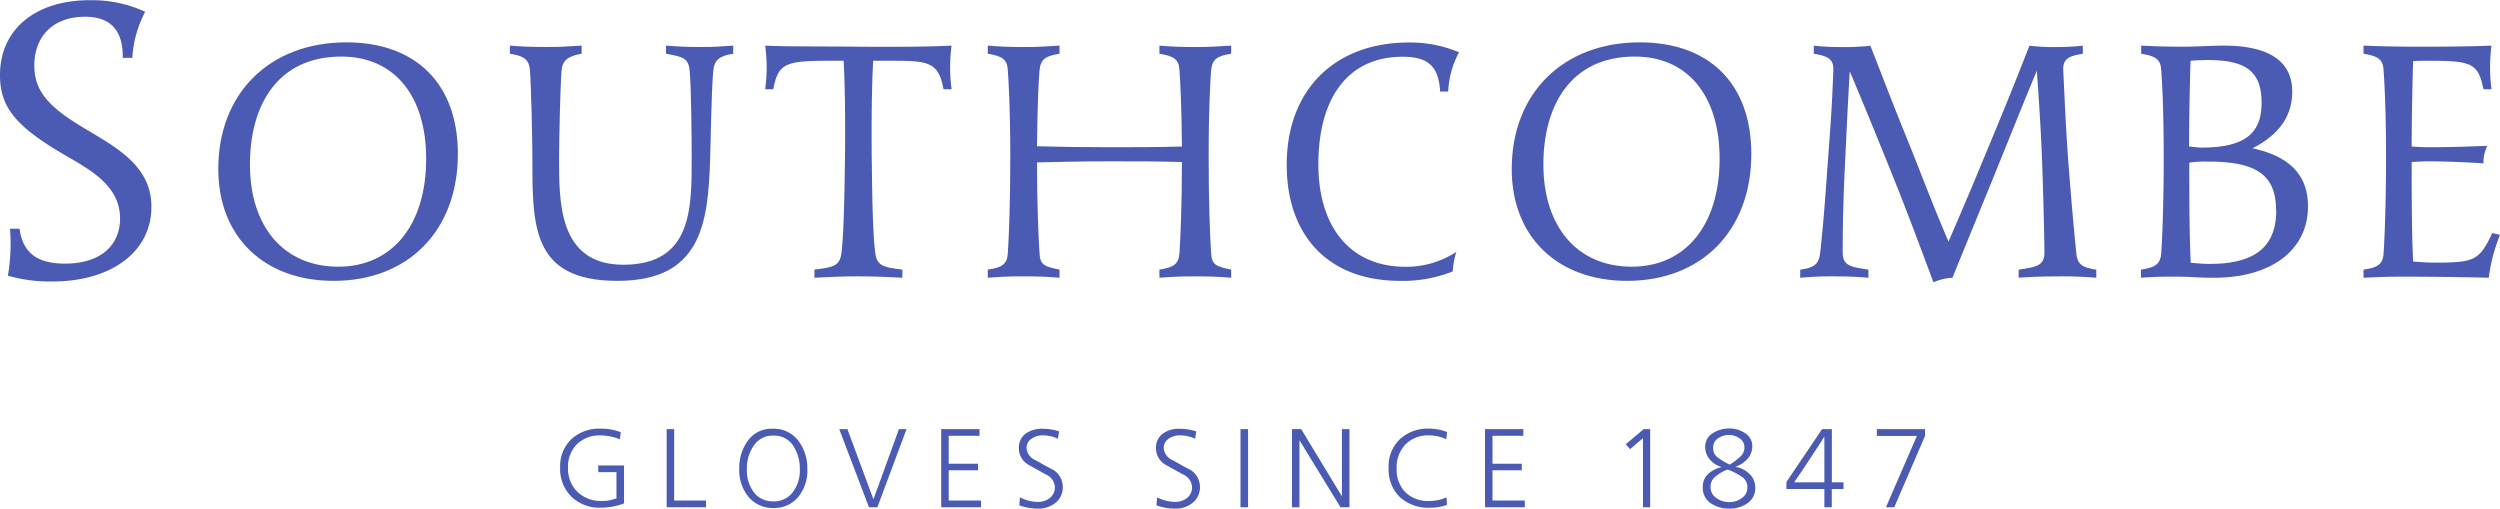 <svg id="Layer_1" data-name="Layer 1" xmlns="http://www.w3.org/2000/svg" xmlns:xlink="http://www.w3.org/1999/xlink" viewBox="0 0 511.83 104.13"><defs><style>.cls-1{fill:#4b5ab2;}</style><symbol id="glyph0-1" data-name="glyph0-1" viewBox="0 0 31.03 57.63"><path class="cls-1" d="M31,15.3c0,9.18-8.67,12.84-15.39,17.09-6.37,4-8.58,7.22-8.58,11.81,0,6,3.83,10,10.38,10,4.4,0,7.81-1.95,7.73-8.42h1.95a23.26,23.26,0,0,0,2.63,9.44,25.83,25.83,0,0,1-11.22,2.37C7.31,57.62,0,51.69,0,42.25,0,36,2.89,32.05,12.33,26.44c5.26-3.14,12.25-6.38,12.25-13.52,0-5.61-4.1-9.26-11.24-9.26C8.59,3.66,4.77,5.09,4,10.8H2.05a39.4,39.4,0,0,0-.43-9.61A31.29,31.29,0,0,1,10.72,0C22.7,0,31,6,31,15.3Z"/></symbol><symbol id="glyph1-1" data-name="glyph1-1" viewBox="0 0 49.05 48.81"><path class="cls-1" d="M49.05,26c0,14.33-8.58,22.83-22.83,22.83C10.52,48.81,0,38.44,0,22.89,0,9,9.38,0,23.62,0,38.89,0,49.05,10.28,49.05,26Zm-6.49-1c0-13.54-6.92-22.1-18-22.1S6.48,11,6.48,23.83c0,12,5.55,22.09,18.72,22.09C36,45.92,42.56,37.94,42.56,25Z"/></symbol><symbol id="glyph1-2" data-name="glyph1-2" viewBox="0 0 45.72 48.16"><path class="cls-1" d="M45.72,46.5v1.66c-3-.22-4-.28-6.63-.28-2.79,0-4.39.06-7.12.28V46.5c3.39-.64,4.61-.86,4.83-3.45.36-3.75.42-15.19.42-17.93,0-10.29.08-21.82-14-21.82C9.8,3.3,10.08,16.48,10.08,25.12c0,3.9.22,14.26.5,17.93.15,2.09,1.37,3,4.11,3.45v1.66c-3.38-.22-4.61-.28-7.35-.28s-4.67.06-7.34.28V46.5c3-.5,3.89-1.14,4.11-3.45.22-2.6.5-14,.5-17.93C4.61,11.22,4.47,0,22,0,39,0,40.61,11.38,41,25.12c.14,3.32.22,13.46.65,17.93C41.83,45.14,42.84,46.08,45.72,46.5Z"/></symbol><symbol id="glyph1-3" data-name="glyph1-3" viewBox="0 0 38.16 47.52"><path class="cls-1" d="M38.16,38.59a33.72,33.72,0,0,0,0,8.93c-4.32-.22-10.8-.29-19.08-.22-7.41.08-14.75,0-19.08.22a33.3,33.3,0,0,0,0-8.93H1.66c1,5.39,2.59,5.83,11.59,5.83h2.81c.28-5.25.36-12.17.28-19.94-.07-3.17-.14-14.62-.72-19.37-.35-2.81-1.79-2.95-5.54-3.45V0c2.95.14,5.47.28,9,.28s6-.14,9-.28V1.66c-3.74.5-5.19.64-5.55,3.45C21.89,10,21.89,21,21.81,24.48c-.06,7.77,0,14.69.3,19.94h2.8c8.07,0,10.59.08,11.59-5.83Z"/></symbol><symbol id="glyph1-4" data-name="glyph1-4" viewBox="0 0 49.83 47.52"><path class="cls-1" d="M49.83,0V1.66c-2.95.64-4,.86-4.11,3.45-.22,3.25-.5,10.44-.5,19.37,0,10.58.36,16,.5,17.93.22,2.45,1.37,3,4.11,3.45v1.66c-3.39-.22-4.61-.29-7.35-.29s-4.68.07-7.34.29V45.86c3-.5,4-1.14,4.11-3.45.14-1.94.42-6.55.5-15.55-5.41-.14-9-.14-14.83-.14-6.26,0-8.86.06-14.84.2.08,9,.36,13.69.51,15.49.21,2.45,1.36,3,4.1,3.45v1.66c-3.38-.22-4.61-.29-7.35-.29s-4.67.07-7.34.29V45.86c3-.5,4-1.14,4.11-3.45.14-2.1.5-7.35.5-17.93,0-8.93-.28-16.2-.5-19.37C4,2.73,2.89,2.09,0,1.66V0C3,.22,4.47.28,7.34.28S12,.22,14.69,0V1.66c-3,.64-4,.86-4.1,3.45-.21,3.17-.51,10-.51,18.5,4.47.08,8.58.22,14.84.22,5.83,0,9.42,0,14.83-.14,0-8.57-.3-15.49-.5-18.58-.16-2.38-1.23-3-4.11-3.45V0c3,.22,4.47.28,7.34.28S47.09.22,49.83,0Z"/></symbol><symbol id="glyph1-5" data-name="glyph1-5" viewBox="0 0 35.28 48.81"><path class="cls-1" d="M35.28,46.8a26,26,0,0,1-10.22,2C9.8,48.81,0,39.09,0,23.75,0,9.5,8.28,0,23.19,0A27.39,27.39,0,0,1,34,1.94a15.63,15.63,0,0,0,.74,4A18.7,18.7,0,0,0,24.34,2.88c-11.51,0-17.86,8.34-17.86,21,0,13.47,6,22,17.22,22,5.11,0,7.41-1.8,7.71-7.12h1.65A18.78,18.78,0,0,0,35.28,46.8Z"/></symbol><symbol id="glyph1-6" data-name="glyph1-6" viewBox="0 0 60.63 48.45"><path class="cls-1" d="M60.62.94V2.59c-2.89.44-3.89,1.08-4.1,3.46-.58,5.62-1.08,11.59-1.66,19-.5,7.13-.66,11.16-1,18.28-.14,2.32,1,3,4,3.46v1.65a55.47,55.47,0,0,0-5.76-.28,42.31,42.31,0,0,0-5.18.28c-3-7.7-4.75-12-7.92-19.65-3.32-8-5.19-12.52-8.64-20.44-3.46,8.06-5.19,12.87-8.13,20.16-3.17,7.78-4.83,12.17-7.86,19.93a47.32,47.32,0,0,0-5.75-.28,56.18,56.18,0,0,0-5.84.28V46.8c3-.5,4.11-1.14,4-3.46-.28-7.78-.64-12.17-1.22-19.93C5.11,16.64,4.53,9.8,4.09,6.05,3.81,3.67,2.88,3,0,2.59V.94c3,.22,4,.28,6.62.28,2.88,0,4.6-.06,7.35-.28V2.59c-3.67.58-5.27.8-5.27,3.53,0,1.72,0,8.65.44,17.43.36,7.48.58,12.37,1,19.65,3.47-8.2,5.33-12.81,8.64-21C22.25,13.53,24.05,8.64,27.28,0a11.1,11.1,0,0,0,3.89.94c3.6,8.86,5.69,13.89,9.28,22.75,3.1,7.64,4.83,12,8,19.65.5-7.34.8-11.45,1.08-18.79S50,7.84,50,6.12c0-2.73-1.59-2.95-5.27-3.53V.94c2.74.22,6.27.28,8.58.28C56.16,1.22,57.59,1.16,60.62.94Z"/></symbol><symbol id="glyph1-7" data-name="glyph1-7" viewBox="0 0 34.2 47.52"><path class="cls-1" d="M34.2,14.61c0,7.64-5.4,10.6-11.37,11.89,5.9,3,8.14,7,8.14,11.6,0,6.47-5.13,9.42-14,9.42-2.51,0-5.25-.22-8.64-.22-2.95,0-5.55.08-8.28.22V45.86c3-.5,4-1.14,4.11-3.45.14-2.09.5-7.34.5-17.92,0-8.94-.28-16.21-.5-19.38C4,2.74,2.89,2.1,0,1.66V0C3,.22,4.47.22,7.34.22S11.73,0,14.55,0C26.5-.14,34.2,5.55,34.2,14.61ZM24.7,35.78c0-6.32-3.53-9.14-12.39-9.14-1.29.08-1.43.14-2.45.22,0,5.83.16,13.75.3,17.56,1.15.08,2.09.15,3.53.15C21.75,44.57,24.7,42.05,24.7,35.78Zm3-22c0-7.42-4.33-10.95-13.61-10.95-1.38,0-1.88.08-3.89.22-.3,5.76-.3,13.61-.3,20.51a20.28,20.28,0,0,0,3.67.22C23.69,23.83,27.66,21,27.66,13.83Z"/></symbol><symbol id="glyph1-8" data-name="glyph1-8" viewBox="0 0 27.94 47.52"><path class="cls-1" d="M27.94,8.78l-1.58.36c-2.67-5.69-3.75-6.05-11.89-6.05-1.36,0-2.3.08-4.31.22-.3,5.77-.3,13.47-.3,20.38,1.37.08,2.39.14,3.61.14,1.44,0,5.76-.06,11.09-.42A7.43,7.43,0,0,0,25.34,27c-5.82-.22-8.28-.28-11.87-.28-1.22,0-2.59.06-3.61.14,0,5.83.16,13.67.3,17.5,1.15.06,2.29.06,3.53.06,8.64,0,9.78-.64,10.87-5.83H26.2a34.15,34.15,0,0,0,0,8.93c-5-.22-11.79-.22-15.47-.22-3.39,0-7.56.08-10.73.22V45.86c3-.5,4-1.14,4.11-3.45.14-2.1.5-7.35.5-17.93,0-8.93-.28-16.2-.5-19.37C4,2.73,2.89,2.09,0,1.66V0C3.31.14,4.91.22,8,.22,12.81.22,20,.14,25.64,0A34.93,34.93,0,0,0,27.94,8.78Z"/></symbol><symbol id="glyph2-1" data-name="glyph2-1" viewBox="0 0 13.08 16.16"><path class="cls-1" d="M8.3,14.8A6.62,6.62,0,0,1,3.44,13,6.47,6.47,0,0,1,1.61,8.17,6.57,6.57,0,0,1,3.53,3.25a6.87,6.87,0,0,1,5-1.87,9,9,0,0,1,1.43.1,13.22,13.22,0,0,1,1.57.43V7.28H7.8V8.64h5.28V.88A13.19,13.19,0,0,0,8.3,0a8.19,8.19,0,0,0-6,2.27A7.89,7.89,0,0,0,0,8.19,7.61,7.61,0,0,0,2.27,14a8.33,8.33,0,0,0,6,2.18,10.79,10.79,0,0,0,4.15-.74L12.23,14A10.93,10.93,0,0,1,8.3,14.8Z"/></symbol><symbol id="glyph2-2" data-name="glyph2-2" viewBox="0 0 8.05 16.02"><path class="cls-1" d="M8.05,1.38V0H0V16H1.53V1.38Z"/></symbol><symbol id="glyph2-3" data-name="glyph2-3" viewBox="0 0 13.94 16.22"><path class="cls-1" d="M7,0A6.42,6.42,0,0,0,1.94,2.22,8.58,8.58,0,0,0,0,8.08a9.3,9.3,0,0,0,1.8,5.75,5.92,5.92,0,0,0,5,2.39,6.28,6.28,0,0,0,5.25-2.39A9.27,9.27,0,0,0,13.94,8,8.52,8.52,0,0,0,12,2.17,6.33,6.33,0,0,0,7,0ZM7,1.36a4.77,4.77,0,0,1,3.91,1.81,7.3,7.3,0,0,1,1.49,4.77A8.57,8.57,0,0,1,11,12.81a4.54,4.54,0,0,1-4,2,4.58,4.58,0,0,1-4-2A8.1,8.1,0,0,1,1.56,8.08,7.6,7.6,0,0,1,3,3.19,4.81,4.81,0,0,1,7,1.36Z"/></symbol><symbol id="glyph2-4" data-name="glyph2-4" viewBox="0 0 13.78 16.02"><path class="cls-1" d="M6.09,0,0,16H1.67L7,1.62,12.22,16h1.56L7.8,0Z"/></symbol><symbol id="glyph2-5" data-name="glyph2-5" viewBox="0 0 8.14 16.02"><path class="cls-1" d="M7.84,14.64H1.53V8.92h6V7.58h-6V1.38H8.14V0H0V16H7.84Z"/></symbol><symbol id="glyph2-6" data-name="glyph2-6" viewBox="0 0 9 16.34"><path class="cls-1" d="M5,15a4,4,0,0,1-2.47-.73,2.27,2.27,0,0,1-.95-1.89A2.94,2.94,0,0,1,3.44,9.91c1.22-.7,2.44-1.38,3.64-2A4.09,4.09,0,0,0,9,4.48,4.07,4.07,0,0,0,7.56,1.23,5.54,5.54,0,0,0,3.81,0,11.17,11.17,0,0,0,.09.67L.23,2.31a8,8,0,0,1,3.58-.93,3.88,3.88,0,0,1,2.57.82,2.76,2.76,0,0,1,1,2.19A3,3,0,0,1,5.52,7L1.92,9A3.92,3.92,0,0,0,0,12.31a3.6,3.6,0,0,0,1.33,3A5.67,5.67,0,0,0,5,16.34a10.35,10.35,0,0,0,3.25-.54L8,14.31A7.25,7.25,0,0,1,5,15Z"/></symbol><symbol id="glyph2-8" data-name="glyph2-8" viewBox="0 0 1.55 16.02"><path class="cls-1" d="M0,0V16H1.55V0Z"/></symbol><symbol id="glyph2-9" data-name="glyph2-9" viewBox="0 0 11.77 16.02"><path class="cls-1" d="M9.94,0,1.53,13.73V0H0V16H1.89L10.22,2.25V16h1.55V0Z"/></symbol><symbol id="glyph2-10" data-name="glyph2-10" viewBox="0 0 11.95 16.16"><path class="cls-1" d="M8.27,14.8a6.38,6.38,0,0,1-4.83-1.86A6.74,6.74,0,0,1,1.64,8a6.54,6.54,0,0,1,1.8-4.85A6.55,6.55,0,0,1,8.31,1.38a8.18,8.18,0,0,1,3.53.74l.1-1.54A9.94,9.94,0,0,0,8.45,0,8.59,8.59,0,0,0,2.3,2.16a7.88,7.88,0,0,0-2.3,6A7.62,7.62,0,0,0,2.28,14a8.41,8.41,0,0,0,6.08,2.19A11.3,11.3,0,0,0,10.2,16a10.71,10.71,0,0,0,1.75-.5l-.14-1.47a9.1,9.1,0,0,1-1.78.57A8.13,8.13,0,0,1,8.27,14.8Z"/></symbol><symbol id="glyph2-11" data-name="glyph2-11" viewBox="0 0 5.02 16.02"><path class="cls-1" d="M3.53,0V14.16L.89,11.91l-.89,1L3.67,16H5V0Z"/></symbol><symbol id="glyph2-12" data-name="glyph2-12" viewBox="0 0 10.75 16.39"><path class="cls-1" d="M5.44,0A6.62,6.62,0,0,0,1.61,1.12,3.78,3.78,0,0,0,0,4.42,3.52,3.52,0,0,0,1.11,7.09,5.73,5.73,0,0,0,3.92,8.5,4.77,4.77,0,0,0,1.5,10a3.83,3.83,0,0,0-1,2.58A3.2,3.2,0,0,0,2,15.41a6.25,6.25,0,0,0,3.48,1,5.69,5.69,0,0,0,3.24-1,3.06,3.06,0,0,0,1.42-2.69,3.75,3.75,0,0,0-1-2.56A5.87,5.87,0,0,0,6.62,8.55a5.1,5.1,0,0,0,2.9-1.41,3.78,3.78,0,0,0,1.23-2.81A3.72,3.72,0,0,0,9.17,1.11,6.32,6.32,0,0,0,5.44,0ZM5.39,15.08a3.92,3.92,0,0,1-2.27-.69,2.23,2.23,0,0,1-1-1.94A2.32,2.32,0,0,1,3,10.52,14,14,0,0,1,5.52,9,14.89,14.89,0,0,1,7.75,10.7a2.5,2.5,0,0,1,.78,1.88,2.13,2.13,0,0,1-1,1.81A3.7,3.7,0,0,1,5.39,15.08ZM5.48,1.33A4.1,4.1,0,0,1,8,2.16,2.57,2.57,0,0,1,9.14,4.34,2.51,2.51,0,0,1,8,6.52,12.81,12.81,0,0,1,5.08,8,8.22,8.22,0,0,1,2.3,6.3a2.66,2.66,0,0,1-.71-1.82A2.71,2.71,0,0,1,2.77,2.17,4.54,4.54,0,0,1,5.48,1.33Z"/></symbol><symbol id="glyph2-13" data-name="glyph2-13" viewBox="0 0 11.69 16.02"><path class="cls-1" d="M11.69,5.11V3.75H9.28V0H7.77V3.75H0V5.19L7.3,16h2V5.11Zm-10.11,0H7.77c0,.86,0,1.77,0,2.72v5.83a8.67,8.67,0,0,0,0,.89c-.1-.23-.61-1.06-1.54-2.47s-1.8-2.75-2.64-4Z"/></symbol><symbol id="glyph2-14" data-name="glyph2-14" viewBox="0 0 9.86 16.02"><path class="cls-1" d="M3.56,0H1.86L8.2,14.61H0V16H9.86V14.61Z"/></symbol></defs><g id="surface1"><g id="surface4"><use width="31.03" height="57.63" transform="matrix(1, 0, 0, -1, 0, 57.63)" xlink:href="#glyph0-1"/><use width="49.05" height="48.81" transform="matrix(1, 0, 0, -1, 44.69, 57.5)" xlink:href="#glyph1-1"/><use width="45.72" height="48.16" transform="matrix(1, 0, 0, -1, 104.39, 57.5)" xlink:href="#glyph1-2"/><use width="38.16" height="47.52" transform="matrix(1, 0, 0, -1, 156.66, 56.86)" xlink:href="#glyph1-3"/><use width="49.83" height="47.52" transform="matrix(1, 0, 0, -1, 202.23, 56.86)" xlink:href="#glyph1-4"/><use width="35.28" height="48.81" transform="matrix(1, 0, 0, -1, 263.43, 57.5)" xlink:href="#glyph1-5"/><use width="49.05" height="48.81" transform="matrix(1, 0, 0, -1, 309.5, 57.5)" xlink:href="#glyph1-1"/><use width="60.63" height="48.45" transform="matrix(1, 0, 0, -1, 368.56, 57.8)" xlink:href="#glyph1-6"/><use width="34.2" height="47.52" transform="matrix(1, 0, 0, -1, 438.32, 56.86)" xlink:href="#glyph1-7"/><use width="27.94" height="47.52" transform="matrix(1, 0, 0, -1, 483.89, 56.86)" xlink:href="#glyph1-8"/><use width="13.08" height="16.16" transform="matrix(1, 0, 0, -1, 114.68, 103.94)" xlink:href="#glyph2-1"/><use width="8.05" height="16.02" transform="matrix(1, 0, 0, -1, 136.49, 103.86)" xlink:href="#glyph2-2"/><use width="13.94" height="16.22" transform="matrix(1, 0, 0, -1, 151.35, 104)" xlink:href="#glyph2-3"/><use width="13.78" height="16.02" transform="matrix(1, 0, 0, -1, 171.82, 103.86)" xlink:href="#glyph2-4"/><use width="8.14" height="16.02" transform="matrix(1, 0, 0, -1, 192.7, 103.86)" xlink:href="#glyph2-5"/><use width="9" height="16.34" transform="matrix(1, 0, 0, -1, 208.59, 104.13)" xlink:href="#glyph2-6"/><use width="9" height="16.34" transform="matrix(1, 0, 0, -1, 236.67, 104.13)" xlink:href="#glyph2-6"/><use width="1.55" height="16.02" transform="matrix(1, 0, 0, -1, 253.97, 103.86)" xlink:href="#glyph2-8"/><use width="11.77" height="16.02" transform="matrix(1, 0, 0, -1, 264.51, 103.86)" xlink:href="#glyph2-9"/><use width="11.95" height="16.16" transform="matrix(1, 0, 0, -1, 284.3, 103.94)" xlink:href="#glyph2-10"/><use width="8.14" height="16.02" transform="matrix(1, 0, 0, -1, 304.03, 103.86)" xlink:href="#glyph2-5"/><use width="5.02" height="16.02" transform="matrix(1, 0, 0, -1, 332.84, 103.86)" xlink:href="#glyph2-11"/><use width="10.75" height="16.39" transform="matrix(1, 0, 0, -1, 348.61, 104.13)" xlink:href="#glyph2-12"/><use width="11.69" height="16.02" transform="matrix(1, 0, 0, -1, 365.74, 103.86)" xlink:href="#glyph2-13"/><use width="9.86" height="16.02" transform="matrix(1, 0, 0, -1, 384.25, 103.86)" xlink:href="#glyph2-14"/></g></g></svg>